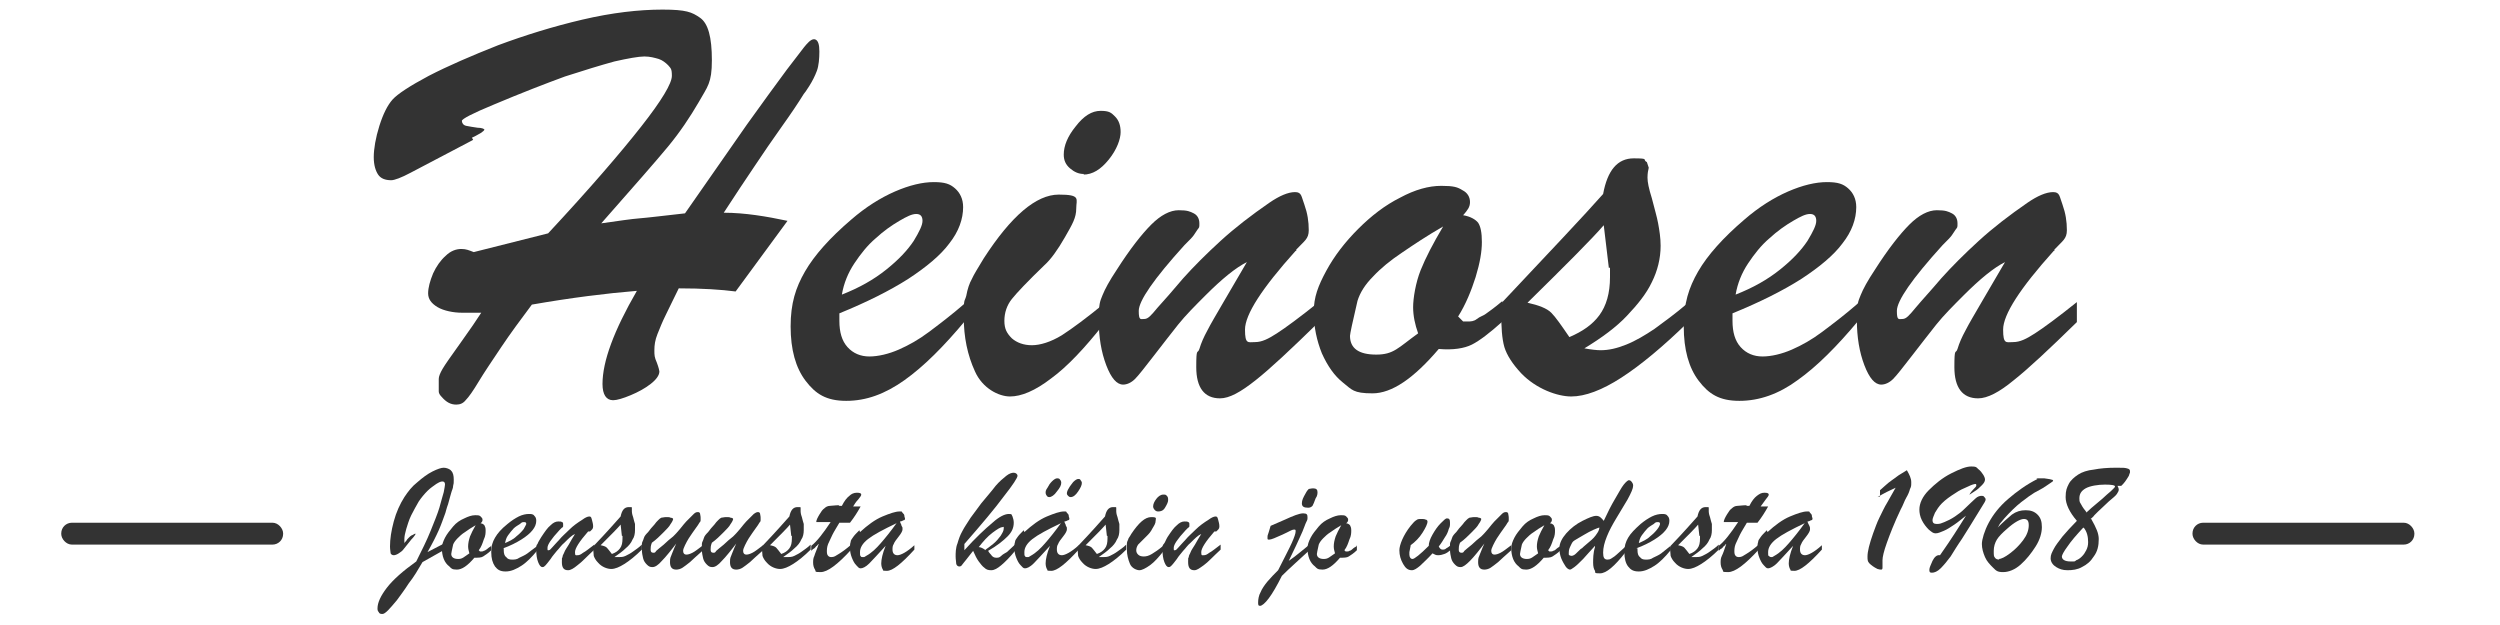 <svg height="35.3mm" viewBox="0 0 400 100" width="141.1mm" xmlns="http://www.w3.org/2000/svg"><g fill="#333"><path d="m75.6 22.4-9.9 5.2c-1.5.8-2.6 1.2-3.1 1.2-1 0-1.7-.3-2.1-.9s-.7-1.5-.7-2.8.3-3.1.9-5 1.3-3.3 2.1-4.2 2.8-2.2 5.8-3.8c3.1-1.6 6.8-3.2 11.1-4.9 4.3-1.6 8.8-3 13.5-4.1s9-1.6 12.8-1.6 4.7.4 6 1.3 1.9 3.1 1.9 6.8-.7 4.2-2.1 6.7c-1.4 2.4-3 4.8-4.9 7.1s-5.5 6.4-10.7 12.3c2.8-.4 4.8-.7 6.1-.8s3.7-.4 7.3-.8c4.1-5.9 7.4-10.6 9.9-14.2 2.5-3.5 4.7-6.5 6.4-8.8 1.8-2.3 2.8-3.7 3.1-4 .6-.7 1.1-1 1.5-.8s.6.8.6 1.9-.1 2.3-.4 3.1-.7 1.6-1.2 2.4-.8 1.2-.9 1.3c-.8 1.3-2 3.1-3.5 5.2s-3 4.3-4.4 6.4-3.1 4.6-4.9 7.4c3.4 0 6.9.6 10.2 1.3l-8.3 11.3c-2.3-.3-5.3-.5-9.1-.5-.9 1.8-1.6 3.3-2.1 4.3s-.9 2-1.3 3-.5 1.8-.5 2.6 0 1.1.4 2c.3.8.4 1.3.4 1.4 0 .6-.5 1.3-1.4 2s-2 1.3-3.2 1.8-2.2.8-2.8.8c-1.1 0-1.7-.9-1.7-2.6 0-3.6 1.8-8.5 5.5-14.9-4.9.4-10.5 1.1-16.8 2.2-1.8 2.4-3.5 4.7-4.9 6.8s-2.7 4-3.6 5.5-1.6 2.5-2.1 3c-.4.5-.9.7-1.5.7-.9 0-1.6-.4-2.3-1.2-.3-.3-.5-.6-.5-.9s0-.6 0-1v-1c0-.4.2-.9.6-1.6s1.4-2.1 2.9-4.2 2.6-3.7 3.3-4.8c-.8 0-1.8 0-3.1 0s-2.9-.3-3.9-.9-1.5-1.3-1.5-2.2.3-2 .8-3.2c.5-1.1 1.2-2.1 2-2.8.8-.8 1.7-1.1 2.5-1.1s1.2.2 2 .5l11.9-3c6.7-7.2 11.6-12.9 14.9-17.1s4.9-6.9 4.9-8.1-.2-1.2-.6-1.7c-.4-.4-.9-.8-1.5-1-.7-.2-1.4-.4-2.3-.4s-2.6.3-4.8.8c-2.2.6-4.8 1.4-7.9 2.4-3 1.1-6.9 2.6-11.4 4.5-3.4 1.4-5.1 2.3-5.1 2.6s.2.7.7.8 1.1.2 1.8.3c.7 0 1.1.2 1.1.3s-.2.3-.5.5c-.4.2-.8.5-1.5.8l.2.3z"/><path d="m134.3 50.1v1.2c0 1.8.4 3.2 1.3 4.2s2.1 1.5 3.5 1.5 3.1-.4 4.7-1.1 3.2-1.6 4.8-2.8 3.6-2.7 5.9-4.7v2.8c-3.5 4.2-6.7 7.4-9.8 9.6s-6.1 3.3-9.3 3.3-4.9-1.1-6.5-3.2-2.4-5-2.4-8.7.8-6.2 2.3-8.8 4-5.4 7.4-8.3c2.3-2 4.7-3.5 7-4.5s4.4-1.5 6.2-1.5 2.6.3 3.4 1 1.3 1.7 1.3 3c0 1.9-.7 3.9-2.2 5.8-1.4 1.9-3.7 3.8-6.6 5.7-3 1.9-6.6 3.7-11 5.5zm.4-3c2.8-1.1 5.1-2.4 7.1-4s3.4-3.1 4.4-4.6c.9-1.5 1.4-2.5 1.4-3.2s-.3-1.1-1-1.1-1.5.4-2.7 1.1-2.5 1.6-3.8 2.8c-1.3 1.1-2.4 2.5-3.4 4s-1.7 3.2-2 5z"/><path d="m176.6 48.4v3.4c-3 3.8-5.8 6.8-8.4 8.7-2.6 2-4.8 2.9-6.6 2.9s-4.4-1.3-5.6-4c-1.2-2.6-1.8-5.5-1.8-8.7s.1-2.3.4-3.4c.2-1.1.5-2 .9-2.7.3-.7 1-1.8 1.9-3.3 4.4-6.8 8.4-10.2 12-10.2s2.8.7 2.8 2.2-.6 2.5-1.8 4.6-2.3 3.6-3.3 4.5c-2.7 2.6-4.4 4.4-5.2 5.4s-1.2 2.2-1.2 3.5.4 2 1.2 2.8c.8.7 1.9 1.1 3.2 1.1s3-.5 4.8-1.6c1.7-1.1 4-2.8 6.8-5.1zm-3.2-20.6c-.8 0-1.5-.3-2.2-.9s-1-1.3-1-2.2c0-1.4.6-2.9 1.9-4.5 1.3-1.7 2.6-2.5 4-2.5s1.7.3 2.3.9.9 1.4.9 2.5-.6 2.8-1.9 4.4-2.6 2.4-4.1 2.4h.1z"/><path d="m207.3 40.1c-5.4 6-8.1 10.2-8.1 12.6s.5 2 1.6 2 2.1-.5 3.5-1.4 3.7-2.6 6.7-5v3.2c-4.4 4.3-7.7 7.4-10.1 9.3s-4.2 2.9-5.7 2.9c-2.5 0-3.8-1.7-3.8-5s.2-2 .5-2.9c.3-1 .7-1.9 1.3-3 .5-1 1.4-2.5 2.5-4.4s2.4-4.1 3.8-6.5c-1.8.9-4 2.7-6.6 5.3-1.7 1.7-3.2 3.2-4.4 4.7s-2.5 3.2-3.9 5-2.4 3.1-3 3.7-1.3.9-1.9.9c-1 0-1.9-1-2.7-3.1s-1.2-4.5-1.2-7.2.2-3 .6-4 1.1-2.3 2.3-4.1c2.1-3.3 4-5.7 5.5-7.2s3-2.3 4.4-2.3 1.8.2 2.4.5.9.9.9 1.6 0 .6-.3 1c-.2.3-.4.6-.6.9s-.7.8-1.5 1.6c-4.9 5.4-7.3 8.9-7.3 10.5s.3 1.3.9 1.3 1.1-.6 2.1-1.8c1.1-1.2 2.4-2.7 4.1-4.7 1.7-1.9 3.7-3.9 6-6s4.9-4.1 7.8-6.1c1.6-1.1 3-1.7 4.1-1.7s1 .7 1.5 2c.5 1.4.7 2.7.7 4.1s-.7 1.7-2 3.1v.2z"/><path d="m240.4 48.3v3.1c-2 1.8-3.7 3.1-4.9 3.7s-3 .9-5.3.7c-4 4.7-7.5 7.1-10.6 7.1s-3.3-.6-4.7-1.7-2.5-2.7-3.4-4.7c-.8-2-1.3-4.2-1.3-6.6s.7-4.2 2-6.6 3-4.6 5.1-6.7 4.3-3.8 6.7-5c2.4-1.3 4.6-1.9 6.6-1.9s2.6.2 3.4.7c.8.4 1.2 1.1 1.2 1.9s-.4 1.3-1.1 2.1c1.2.2 2 .7 2.4 1.2.4.6.6 1.6.6 3.1s-.3 3.3-1 5.6c-.7 2.2-1.6 4.4-2.8 6.3l.8.8h.7c.5 0 1 0 1.5-.4s1-.5 1.4-.8 1.3-.9 2.6-2h.1zm-9.5-12.1c-2.6 1.5-4.7 2.9-6.6 4.2-1.8 1.2-3.4 2.5-4.6 3.8-1.3 1.3-2.1 2.6-2.5 3.9-.8 3.4-1.2 5.3-1.2 5.6 0 2 1.4 3 4.2 3s3.5-1.1 6.7-3.4c-.5-1.4-.8-2.8-.8-4.2s.4-3.9 1.2-5.9 2-4.3 3.6-7z"/><path d="m240.1 49.7v-1.1c7.9-8.4 13.4-14.2 16.4-17.6.7-3.8 2.3-5.7 4.9-5.7s1.3.2 2.1.6l.3.9c-.1.4-.2.9-.2 1.6s.2 1.7.7 3.3c.4 1.6.8 2.9 1 4s.4 2.3.4 3.6c0 2-.5 4-1.4 5.8-.9 1.9-2.3 3.6-4 5.4s-4 3.5-6.8 5.2c1.1.2 2 .3 2.6.3 1.3 0 2.6-.3 4.1-.9s3-1.5 4.5-2.5c1.5-1.1 3.3-2.4 5.3-4.1v3.1c-3.9 3.8-7.5 6.8-10.6 8.8s-5.8 3-8 3-5.6-1.2-8-3.7c-1.4-1.5-2.3-2.9-2.7-4.2-.4-1.4-.5-3.2-.5-5.5v-.3zm17.3-7-.8-6.7c-1.9 2.2-6 6.3-12.2 12.4 1.8.4 3.1.9 3.8 1.6s1.6 2 2.9 3.9c2.1-.9 3.7-2 4.8-3.5s1.7-3.5 1.7-6.1 0-.6 0-.8v-.7h-.2z"/><path d="m277.2 50.1v1.2c0 1.8.4 3.2 1.3 4.2s2.1 1.5 3.5 1.5 3.1-.4 4.7-1.1 3.2-1.6 4.8-2.8 3.6-2.7 5.9-4.7v2.8c-3.5 4.2-6.7 7.4-9.8 9.6-3 2.2-6.1 3.3-9.3 3.3s-4.9-1.1-6.5-3.2-2.4-5-2.4-8.7.8-6.2 2.3-8.8 4-5.4 7.4-8.3c2.3-2 4.7-3.5 7-4.5s4.4-1.5 6.2-1.5 2.6.3 3.4 1 1.3 1.7 1.3 3c0 1.9-.7 3.9-2.2 5.8-1.4 1.9-3.7 3.8-6.6 5.7-3 1.9-6.6 3.7-11 5.5zm.5-3c2.8-1.1 5.1-2.4 7.1-4s3.4-3.1 4.4-4.6c.9-1.5 1.4-2.5 1.4-3.2s-.3-1.1-1-1.1-1.5.4-2.7 1.1-2.5 1.6-3.8 2.8c-1.3 1.1-2.4 2.5-3.4 4s-1.7 3.2-2 5z"/><path d="m328.6 40.1c-5.4 6-8.1 10.2-8.1 12.6s.5 2 1.6 2 2.1-.5 3.5-1.4 3.7-2.6 6.7-5v3.2c-4.4 4.3-7.7 7.4-10.1 9.3-2.3 1.9-4.2 2.9-5.7 2.9-2.5 0-3.8-1.7-3.8-5s.2-2 .5-2.9c.3-1 .7-1.9 1.3-3 .5-1 1.4-2.5 2.5-4.4s2.4-4.1 3.8-6.5c-1.8.9-4 2.7-6.6 5.3-1.7 1.7-3.2 3.2-4.4 4.7s-2.5 3.2-3.9 5-2.4 3.1-3 3.7-1.3.9-1.9.9c-1 0-1.9-1-2.7-3.1s-1.2-4.5-1.2-7.2.2-3 .6-4 1.1-2.3 2.3-4.1c2.1-3.3 4-5.7 5.5-7.2s3-2.3 4.4-2.3 1.8.2 2.4.5.9.9.9 1.6 0 .6-.3 1c-.2.3-.4.6-.6.9s-.7.8-1.5 1.6c-4.9 5.4-7.3 8.9-7.3 10.5s.3 1.3.9 1.3 1.1-.6 2.1-1.8 2.4-2.7 4.1-4.7c1.7-1.9 3.7-3.9 6-6s4.9-4.1 7.8-6.1c1.6-1.1 3-1.7 4.1-1.7s1 .7 1.5 2c.5 1.4.7 2.7.7 4.1s-.7 1.7-2 3.1v.2z"/><rect height="3.5" rx="1.7" width="35.5" x="9.8" y="83.6"/><rect height="3.5" rx="1.7" width="35.5" x="350.8" y="83.6"/><path d="m70.8 88.1-3.2 1.8c-.7 1.2-1.4 2.4-2.2 3.4-.7 1.1-1.4 2-1.9 2.7-.6.7-1 1.2-1.4 1.6s-.7.6-.9.6-.5 0-.6-.3c-.2-.2-.2-.4-.2-.6 0-.9.5-2 1.5-3.3s2.6-2.7 4.7-4.2c.9-1.8 1.7-3.4 2.3-4.9s1.1-2.7 1.4-3.7.5-1.9.7-2.5c.1-.6.2-1 .2-1.2 0-.3-.1-.5-.4-.5s-.5.1-1 .4c-.4.3-.9.6-1.4 1.1s-1 1.1-1.4 1.7c-.4.7-.8 1.4-1.2 2.2s-.6 1.6-.8 2.2c-.2.7-.3 1.2-.3 1.6s0 .3 0 .7c0-.1.2-.3.3-.4.1-.2.2-.3.4-.5s.3-.3.5-.4c.1 0 .2-.1.4-.2s.2 0 .2 0-.2.4-.7.9c-.5.6-.9 1.1-1.2 1.5-.2.3-.5.5-.8.7s-.6.3-.8.3-.4-.1-.5-.3c0-.2-.1-.6-.1-1.1 0-1.2.2-2.5.6-4s1-2.8 1.7-3.9c.6-.9 1.2-1.7 2.1-2.4.8-.7 1.6-1.3 2.4-1.7s1.4-.6 1.8-.6 1 .2 1.2.5c.3.3.4.8.4 1.4s0 .6-.1 1c0 .4-.2.7-.3 1.1s-.3 1-.5 1.8c-.3.8-.4 1.4-.5 1.6-.3.8-.6 1.7-1 2.6s-1 2.1-1.8 3.5l2.5-1.3v.8z"/><path d="m78.6 87.2v.8c-.5.5-1 .8-1.3 1s-.8.2-1.4.2c-1.1 1.3-2 1.9-2.8 1.9s-.9-.2-1.2-.5c-.4-.3-.7-.7-.9-1.2s-.3-1.1-.3-1.7.2-1.1.5-1.7.8-1.2 1.3-1.8 1.1-1 1.8-1.3c.6-.3 1.2-.5 1.7-.5s.7 0 .9.2.3.3.3.5 0 .3-.3.6c.3 0 .5.2.6.3.1.2.2.4.2.8s0 .9-.3 1.5c-.2.6-.4 1.2-.8 1.7l.2.2h.2c.1 0 .3 0 .4-.1.1 0 .3-.1.4-.2.1 0 .3-.3.7-.5zm-2.5-3.2c-.7.4-1.3.8-1.7 1.1-.5.3-.9.7-1.2 1s-.6.7-.7 1c-.2.9-.3 1.4-.3 1.5 0 .5.4.8 1.1.8s.9-.3 1.8-.9c-.1-.4-.2-.7-.2-1.1 0-.5.1-1 .3-1.6.2-.5.5-1.1.9-1.8z"/><path d="m80.6 87.7v.3c0 .5.1.9.4 1.1.2.3.5.4.9.4s.8 0 1.2-.3c.4-.2.9-.4 1.3-.7s.9-.7 1.6-1.2v.7c-.9 1.1-1.8 2-2.6 2.5s-1.6.9-2.5.9-1.3-.3-1.7-.8c-.4-.6-.6-1.3-.6-2.3s.2-1.6.6-2.3 1-1.4 2-2.2c.6-.5 1.2-.9 1.8-1.2s1.2-.4 1.6-.4.7 0 .9.3c.2.2.3.4.3.8 0 .5-.2 1-.6 1.5s-1 1-1.8 1.5-1.8 1-2.9 1.4zm.1-.8c.7-.3 1.4-.6 1.9-1.1.5-.4.9-.8 1.2-1.2.2-.4.4-.7.4-.8s0-.3-.3-.3-.4 0-.7.3c-.3.2-.7.4-1 .7s-.6.7-.9 1.1-.4.8-.5 1.3z"/><path d="m94.1 85c-1.4 1.6-2.1 2.7-2.1 3.3s.1.5.4.5.5-.1.9-.4c.4-.2 1-.7 1.8-1.3v.8c-1.2 1.1-2 2-2.7 2.5-.6.5-1.1.8-1.5.8-.7 0-1-.4-1-1.3s0-.5.1-.8c0-.3.2-.5.3-.8s.4-.7.7-1.2.6-1.1 1-1.7c-.5.2-1 .7-1.7 1.4-.5.4-.8.9-1.2 1.3-.3.4-.7.8-1 1.3-.4.5-.6.8-.8 1s-.3.3-.5.3c-.3 0-.5-.3-.7-.8s-.3-1.2-.3-1.9 0-.8.2-1c.1-.3.3-.6.6-1.1.6-.9 1-1.5 1.5-1.9.4-.4.8-.6 1.2-.6s.5 0 .6.1c.2 0 .2.2.2.4s0 .2 0 .3c0 0-.1.2-.2.2 0 0-.2.2-.4.4-1.3 1.4-1.9 2.3-1.9 2.8s0 .4.2.4.3-.2.6-.5.6-.7 1.1-1.2c.4-.5 1-1 1.6-1.6s1.3-1.1 2.1-1.6c.4-.3.8-.5 1.1-.5s.3.2.4.5c.1.4.2.7.2 1.1s-.2.5-.5.8z"/><path d="m95 87.6v-.3c2.1-2.2 3.5-3.8 4.3-4.7.2-1 .6-1.5 1.3-1.5s.4 0 .5.1v.2.4s0 .4.2.9c.1.4.2.8.3 1.1v1c0 .5-.1 1.1-.4 1.5-.2.5-.6 1-1.1 1.4-.5.5-1.1.9-1.8 1.4h.7c.3 0 .7 0 1.1-.2s.8-.4 1.2-.7.9-.6 1.4-1.1v.8c-1 1-2 1.8-2.8 2.3s-1.5.8-2.1.8-1.5-.3-2.1-1c-.4-.4-.6-.8-.7-1.1 0-.4-.1-.8-.1-1.5zm4.5-1.9-.2-1.8c-.5.6-1.6 1.7-3.2 3.3.5.1.8.2 1 .4s.4.5.8 1c.6-.2 1-.5 1.3-.9s.4-.9.4-1.6 0-.2 0-.2 0-.1 0-.2z"/><path d="m108.6 86.4c-1.2 1.6-2.1 2.7-2.7 3.3-.6.7-1.1 1-1.5 1s-.6-.1-.9-.4-.5-.6-.6-1-.2-.9-.2-1.4 0-.6 0-.9.2-.5.3-.9.4-.7.7-1c.3-.4.6-.8 1-1.2.2-.3.4-.5.6-.7s.3-.3.5-.4c.2 0 .4-.1.8-.1s.5 0 .7.1c.2 0 .4.1.4.2s-.1.4-.4.8c-.2.4-.6.8-1.2 1.4-.5.5-1.1 1.1-1.8 1.6-.2.5-.2.8-.2 1.1s.1.5.4.5.3 0 .5-.3c.2-.2.6-.5 1.2-1 .5-.5 1-.9 1.5-1.3.3-.3.7-.7 1.1-1.2s.8-1 1-1.2c.6-.6 1-1 1.2-1.2s.4-.3.6-.3.3 0 .4.2c0 .1.1.4.1.7s0 .3 0 .4 0 .2-.2.4c-.1.2-.3.5-.6.9s-.7 1-1.1 1.6c-.2.3-.4.7-.6 1.1s-.3.7-.3.9c0 .4.2.6.5.6s.6-.1 1-.3.9-.6 1.7-1.2v.8c-1 .9-1.7 1.5-2.1 1.9-.5.4-.9.7-1.2.9s-.7.3-1 .3c-.7 0-1-.4-1-1.2s.1-.7.3-1.3c.2-.5.5-1.3 1-2.3z"/><path d="m118.2 86.4c-1.2 1.6-2.1 2.7-2.7 3.3-.6.7-1.1 1-1.5 1s-.6-.1-.9-.4-.5-.6-.6-1-.2-.9-.2-1.4 0-.6 0-.9.2-.5.3-.9.4-.7.7-1c.3-.4.6-.8 1-1.2.2-.3.4-.5.6-.7s.3-.3.5-.4c.2 0 .4-.1.8-.1s.5 0 .7.1c.2 0 .4.1.4.2s-.1.4-.4.8c-.2.4-.6.8-1.2 1.4-.5.5-1.1 1.1-1.8 1.6-.2.5-.2.8-.2 1.1s.1.5.4.5.3 0 .5-.3c.2-.2.6-.5 1.2-1 .5-.5 1-.9 1.5-1.3.3-.3.7-.7 1.1-1.2s.8-1 1-1.2l1.2-1.2s.4-.3.6-.3.3 0 .4.2c0 .1.1.4.1.7s0 .3 0 .4 0 .2-.2.4c-.1.2-.3.5-.6.9s-.7 1-1.1 1.6c-.2.3-.4.7-.6 1.1s-.3.7-.3.9c0 .4.2.6.5.6s.6-.1 1-.3.9-.6 1.7-1.2v.8c-1 .9-1.7 1.5-2.1 1.9-.5.4-.9.7-1.2.9s-.7.3-1 .3c-.7 0-1-.4-1-1.2s.1-.7.3-1.3c.2-.5.5-1.3 1-2.3z"/><path d="m122 87.6v-.3c2.1-2.2 3.5-3.8 4.3-4.7.2-1 .6-1.5 1.3-1.5s.4 0 .5.1v.2.4s0 .4.2.9c.1.4.2.8.3 1.1v1c0 .5-.1 1.1-.4 1.5-.2.5-.6 1-1.1 1.4-.5.5-1.1.9-1.8 1.4h.7c.3 0 .7 0 1.1-.2s.8-.4 1.2-.7.9-.6 1.4-1.1v.8c-1 1-2 1.8-2.8 2.3s-1.5.8-2.1.8-1.5-.3-2.1-1c-.4-.4-.6-.8-.7-1.1 0-.4-.1-.8-.1-1.5zm4.6-1.9-.2-1.8c-.5.6-1.6 1.7-3.2 3.3.5.1.8.2 1 .4s.4.5.8 1c.6-.2 1-.5 1.3-.9s.4-.9.4-1.6 0-.2 0-.2 0-.1 0-.2z"/><path d="m134.2 80.9h.5c.4-.8.8-1.3 1.2-1.6.3-.3.7-.5 1.2-.5s.7.1.7.3-.2.4-.5.8c-.4.4-.6.8-.8 1.1h.7.5c-.5.9-1 1.7-1.7 2.6-.2 0-.4 0-.6 0s-.3 0-.5 0-.4 0-.6 0c-.4.7-.8 1.3-1.1 1.9s-.5 1.1-.7 1.5c-.2.5-.2.9-.2 1.3s.2.8.7.8.7-.2 1.2-.5 1.2-.8 2-1.5v.8c-2.2 2.4-3.8 3.6-4.9 3.6s-.7-.1-.9-.4-.3-.7-.3-1.1 0-.7.2-1.1c.1-.4.4-1 .7-1.9-.1 0-.2.2-.3.3-.1 0-.2.2-.3.3 0 0-.2.2-.3.2 0 0-.2.2-.3.3v-.8c.9-.7 1.9-2 3.1-3.8-.1 0-.2 0-.3 0s-.2 0-.4 0c-.5 0-.8 0-1.1 0 0 0-.2 0-.3 0 0 0-.1 0-.2 0s0 0 0 0c0-.3.2-.7.5-1.2s.5-.8.8-1c.2-.2.5-.4.9-.4.3 0 .8-.1 1.5-.1z"/><path d="m137.6 85.1c1.2-1.1 2.4-2 3.6-2.5s2.1-.8 2.7-.8.3 0 .5.2.3.3.3.5.1.3.1.4 0 .3-.2.3c-.1 0-.3.2-.6.2 0 .1.1.3.2.5 0 .2.2.4.2.5v.3c0 .2-.2.6-.6 1.1s-.7.9-.8 1.2c-.2.3-.2.6-.2.9 0 .6.3.9.8.9s1.5-.5 2.7-1.6v.7c-2.1 2.3-3.5 3.4-4.4 3.4s-.5-.1-.7-.3c-.1-.2-.2-.5-.2-.9 0-.6.2-1.6.7-2.8-1.2 1.3-2.1 2.3-2.6 2.8-.6.6-1.1.8-1.4.8s-.4-.2-.7-.5-.5-.7-.7-1.2-.3-1-.3-1.5 0-.7.1-1c0-.3.2-.5.4-.8s.5-.6 1-1.1zm5.8-1.4c-2.1 1-3.6 1.8-4.5 2.5s-1.3 1.4-1.3 2.1 0 .5.1.6c0 .2.2.2.4.2s.2 0 .5-.2c.9-.5 1.6-1.2 2.3-2s1.6-1.9 2.6-3.3z"/><path d="m162.5 87.2v.8c-.9 1.1-1.7 1.9-2.3 2.4s-1.1.8-1.6.8-.8-.1-1.1-.4c-.3-.2-.6-.6-.9-1s-.6-1-.9-1.7c-.4.5-.8 1-1.1 1.4s-.6.7-.7.9c-.1.1-.2.2-.4.2s-.4-.1-.5-.4c0-.3-.1-.7-.1-1.2s0-1.4.3-2.1c.2-.7.4-1.3.8-2 .3-.6.8-1.3 1.3-2.1.5-.7 1.1-1.5 1.7-2.3.9-1.1 1.7-2 2.3-2.8.6-.7 1.2-1.2 1.7-1.6s.9-.5 1.2-.5.6.2.6.5-.7 1.4-2.2 3.3c-1.4 1.9-3.5 4.4-6.3 7.6v1c1.8-2 3.3-3.4 4.5-4.4 1.1-1 2-1.4 2.6-1.4s.4.1.6.4c.1.3.2.6.2 1 0 .8-.3 1.5-1 2.2s-1.7 1.5-3.1 2.3c.2.4.5.6.6.8.2.2.4.3.7.3s.5 0 .8-.3.6-.4.9-.6c.3-.3.8-.7 1.4-1.3zm-4.8.7c.3-.2.7-.5 1.2-.9s.9-.9 1.2-1.3c.3-.5.5-.8.5-1.2s0-.2-.2-.2c-.3 0-.8.3-1.6.9s-1.5 1.4-2.2 2.3c.3 0 .7.2 1.1.5z"/><path d="m163.9 85.1c1.2-1.1 2.4-2 3.6-2.5s2.1-.8 2.7-.8.3 0 .5.2.3.3.3.5.1.3.1.4 0 .3-.2.3c-.1 0-.3.2-.6.2 0 .1.1.3.2.5 0 .2.2.4.2.5v.3c0 .2-.2.6-.6 1.1s-.7.9-.8 1.2c-.2.3-.2.6-.2.9 0 .6.3.9.8.9s1.5-.5 2.7-1.6v.7c-2.1 2.3-3.5 3.4-4.4 3.4s-.5-.1-.7-.3c-.1-.2-.2-.5-.2-.9 0-.6.2-1.6.7-2.8-1.2 1.3-2.1 2.3-2.6 2.8-.6.6-1.1.8-1.4.8s-.4-.2-.7-.5-.5-.7-.7-1.2-.3-1-.3-1.5 0-.7.1-1c0-.3.2-.5.4-.8s.5-.6 1-1.1zm5.8-1.4c-2.1 1-3.6 1.8-4.5 2.5s-1.3 1.4-1.3 2.1 0 .5.1.6c0 .2.2.2.4.2s.2 0 .5-.2c.9-.5 1.6-1.2 2.3-2s1.6-1.9 2.6-3.3zm-1.7-4.2c-.2 0-.4 0-.5-.2-.1-.1-.2-.3-.2-.5s0-.4.3-.8c.2-.4.4-.7.7-1s.6-.5.8-.5.4 0 .5.2c.1.1.2.3.2.5 0 .4-.2.8-.7 1.4-.4.6-.9.9-1.2.9zm3.4 0c-.2 0-.3 0-.5-.2-.1-.1-.2-.2-.2-.4s.1-.5.3-.8c.2-.4.5-.7.7-1 .3-.3.6-.5.8-.5s.3 0 .4.2c.1.1.2.3.2.4 0 .4-.2.8-.6 1.4s-.8.9-1.2.9z"/><path d="m172.5 87.6v-.3c2.1-2.2 3.5-3.8 4.3-4.7.2-1 .6-1.5 1.3-1.5s.4 0 .5.1v.2.4s0 .4.2.9c.1.4.2.8.3 1.1v1c0 .5-.1 1.1-.4 1.5-.2.5-.6 1-1.1 1.4-.5.5-1.1.9-1.8 1.4h.7c.3 0 .7 0 1.1-.2s.8-.4 1.2-.7.9-.6 1.4-1.1v.8c-1 1-2 1.8-2.8 2.3s-1.5.8-2.1.8-1.5-.3-2.1-1c-.4-.4-.6-.8-.7-1.1 0-.4-.1-.8-.1-1.5zm4.6-1.9-.2-1.8c-.5.6-1.6 1.7-3.2 3.3.5.1.8.2 1 .4s.4.5.8 1c.6-.2 1-.5 1.3-.9s.4-.9.4-1.6 0-.2 0-.2 0-.1 0-.2z"/><path d="m186.2 87.2v.9c-.8 1-1.5 1.8-2.2 2.3s-1.3.8-1.7.8-1.2-.3-1.5-1-.5-1.5-.5-2.3 0-.6 0-.9.1-.5.2-.7c0-.2.3-.5.5-.9 1.2-1.8 2.2-2.7 3.2-2.7s.7.2.7.6-.2.7-.5 1.2c-.3.6-.6.9-.9 1.2-.7.7-1.2 1.2-1.4 1.4-.2.3-.3.6-.3.9s.1.5.3.7.5.3.9.3.8-.1 1.3-.4 1.1-.7 1.8-1.3zm-.8-5.4c-.2 0-.4 0-.6-.2s-.3-.4-.3-.6c0-.4.2-.8.5-1.2s.7-.7 1.1-.7.4 0 .6.2.2.4.2.7-.2.7-.5 1.2-.7.6-1.1.6z"/><path d="m194.3 85c-1.4 1.6-2.1 2.7-2.1 3.3s.1.5.4.5.5-.1.9-.4c.4-.2 1-.7 1.8-1.3v.8c-1.2 1.1-2 2-2.7 2.5s-1.1.8-1.5.8c-.7 0-1-.4-1-1.3s0-.5.1-.8c0-.3.2-.5.3-.8s.4-.7.7-1.2.6-1.1 1-1.7c-.5.2-1 .7-1.7 1.4-.5.4-.8.9-1.2 1.3-.3.4-.7.8-1 1.3-.4.5-.6.8-.8 1s-.3.3-.5.3c-.3 0-.5-.3-.7-.8s-.3-1.2-.3-1.9 0-.8.2-1 .3-.6.6-1.1c.6-.9 1-1.5 1.5-1.9.4-.4.8-.6 1.2-.6s.5 0 .6.1c.2 0 .2.2.2.4s0 .2 0 .3c0 0-.1.2-.2.2 0 0-.2.2-.4.4-1.3 1.4-1.9 2.3-1.9 2.8s0 .4.2.4.3-.2.6-.5.6-.7 1.1-1.2c.4-.5 1-1 1.6-1.6s1.3-1.1 2.1-1.6c.4-.3.8-.5 1.1-.5s.3.2.4.5c.1.4.2.7.2 1.1s-.2.5-.5.8z"/><path d="m203 85.1.3-1 2.3-1c1.3-.6 2.3-1 2.9-1s.7.2.7.6 0 .4-.2.8-.3.8-.6 1.5c-.3.6-.6 1.4-1 2.2s-.8 1.7-1.2 2.5c.6-.4 1.1-.8 1.6-1.2s1-.8 1.6-1.3v.9c-1.5 1.4-3 2.7-4.3 4-.8 1.6-1.5 2.8-2.1 3.6s-1.1 1.2-1.4 1.2-.3-.2-.3-.6.1-1.1.4-1.6c.2-.5.6-1.1 1.1-1.7s1.1-1.2 1.7-1.8c1-2 1.8-3.5 2.2-4.4s.6-1.5.6-1.8 0-.3-.3-.3-.7.3-1.8.8-1.8.8-2.1.8-.3 0-.3-.3 0-.4.2-.9zm7.8-6.4c0 .2 0 .6-.3 1-.2.6-.4 1-.5 1.2-.2.2-.4.3-.7.3-.7 0-1-.2-1-.7s.2-.9.6-1.6c.2-.4.4-.6.5-.7.1 0 .4-.1.7-.1.5 0 .7.2.7.6z"/><path d="m217.1 87.2v.8c-.5.5-1 .8-1.3 1s-.8.2-1.4.2c-1.1 1.3-2 1.9-2.8 1.9s-.9-.2-1.2-.5c-.4-.3-.7-.7-.9-1.2s-.3-1.1-.3-1.7.2-1.1.5-1.7.8-1.2 1.3-1.8 1.1-1 1.8-1.3c.6-.3 1.2-.5 1.7-.5s.7 0 .9.2.3.3.3.5 0 .3-.3.6c.3 0 .5.2.6.3.1.2.2.4.2.8s0 .9-.3 1.5c-.2.6-.4 1.2-.8 1.7l.2.2h.2c.1 0 .3 0 .4-.1.1 0 .3-.1.4-.2s.3-.3.7-.5zm-2.5-3.2c-.7.4-1.3.8-1.7 1.1-.5.3-.9.7-1.2 1s-.6.7-.7 1c-.2.9-.3 1.4-.3 1.5 0 .5.4.8 1.1.8s.9-.3 1.8-.9c-.1-.4-.2-.7-.2-1.1 0-.5.1-1 .3-1.6.2-.5.5-1.1.9-1.8z"/><path d="m225.7 87.3-.2 1v.4c0 .4.2.7.5.7s1.2-.7 2.6-2.1c0-.5.2-1.1.6-1.8s.8-1.3 1.3-1.8.8-.8 1-.8c.4 0 .5.2.5.7s0 .6-.2 1c-.1.4-.3.9-.6 1.3-.3.5-.6 1-1 1.5.2.4.4.5.6.5s.4 0 .6-.2c.2-.1.5-.3.8-.6v.8c-.5.4-.8.6-1.1.7s-.6.2-1 .2-.5-.1-.9-.3c-.8.9-1.5 1.5-2 2-.5.4-.9.7-1.3.7-.6 0-1-.3-1.4-1s-.6-1.4-.6-2.2.6-2.4 1.8-3.9c.4-.5.7-.8.9-.9.2-.2.5-.2.8-.2s.5 0 .7.1c.2 0 .3.2.3.3 0 .4-.3 1-.8 1.8s-1.2 1.5-1.9 2z"/><path d="m237.9 86.4c-1.2 1.6-2.1 2.7-2.7 3.3s-1.1 1-1.5 1-.6-.1-.9-.4-.5-.6-.6-1-.2-.9-.2-1.4 0-.6 0-.9.2-.5.3-.9.4-.7.7-1c.3-.4.6-.8 1-1.2.2-.3.4-.5.6-.7s.3-.3.5-.4c.2 0 .4-.1.8-.1s.5 0 .7.1c.2 0 .4.1.4.2s-.1.4-.4.8c-.2.4-.6.8-1.2 1.4-.5.5-1.1 1.1-1.8 1.6-.2.5-.2.8-.2 1.1s.1.5.4.5.3 0 .5-.3c.2-.2.6-.5 1.2-1 .5-.5 1-.9 1.5-1.3.3-.3.7-.7 1.1-1.2s.8-1 1-1.2c.6-.6 1-1 1.2-1.2s.4-.3.6-.3.3 0 .4.2c0 .1.1.4.1.7s0 .3 0 .4 0 .2-.2.4c-.1.2-.3.5-.6.9s-.7 1-1.1 1.6c-.2.3-.4.7-.6 1.1s-.3.7-.3.9c0 .4.2.6.5.6s.6-.1 1-.3.9-.6 1.7-1.2v.8c-1 .9-1.7 1.5-2.1 1.9-.5.4-.9.7-1.2.9s-.7.3-1 .3c-.7 0-1-.4-1-1.2s.1-.7.3-1.3c.2-.5.5-1.3 1-2.3z"/><path d="m249.7 87.2v.8c-.5.5-1 .8-1.3 1s-.8.2-1.4.2c-1.1 1.3-2 1.9-2.8 1.9s-.9-.2-1.2-.5c-.4-.3-.7-.7-.9-1.2s-.3-1.1-.3-1.7.2-1.1.5-1.7.8-1.2 1.3-1.8 1.1-1 1.8-1.3c.6-.3 1.2-.5 1.7-.5s.7 0 .9.2.3.3.3.5 0 .3-.3.6c.3 0 .5.2.6.3.1.2.2.4.2.8s0 .9-.3 1.5c-.2.6-.4 1.2-.8 1.7l.2.2h.2c.1 0 .3 0 .4-.1.1 0 .3-.1.4-.2s.3-.3.7-.5zm-2.6-3.2c-.7.4-1.3.8-1.7 1.1-.5.3-.9.7-1.2 1s-.6.7-.7 1c-.2.9-.3 1.4-.3 1.5 0 .5.4.8 1.1.8s.9-.3 1.8-.9c-.1-.4-.2-.7-.2-1.1 0-.5.1-1 .3-1.6.2-.5.5-1.1.9-1.8z"/><path d="m255.2 87.3c-.7.8-1.4 1.5-1.9 2.1-.6.6-1 1-1.4 1.3s-.6.4-.7.4c-.2 0-.5-.2-.7-.5s-.5-.8-.7-1.3-.3-1.1-.3-1.6c0-.8.4-1.6 1.1-2.4s1.6-1.5 2.6-2 1.7-.8 2.2-.8.8.3 1.2.8c.6-1.3 1.2-2.5 1.8-3.5s1-1.8 1.4-2.3.7-.7.8-.7.3 0 .5.3.2.4.2.6c0 .4-.3 1.1-.9 2.2-.6 1-1.2 2-1.8 3s-1.1 1.9-1.5 2.9-.6 1.8-.6 2.6.2 1.1.7 1.1.6-.2 1.1-.5c.4-.3 1-.9 1.8-1.6v.9c-1.8 2.3-3.1 3.4-4.1 3.4s-.7-.1-.8-.4c-.2-.3-.3-.7-.3-1.3s0-1.6.3-2.5zm.9-3c-.7.2-1.6.6-2.6 1.2s-1.6.9-1.8 1.1-.3.5-.5.9-.2.8-.2 1 0 .3.1.3c0 0 .2.1.3.1s.2 0 .4-.1.4-.3.7-.6.5-.5.6-.5c.1-.1.4-.4.9-.8s.8-.7 1-.9.4-.5.6-.8.3-.6.3-.9z"/><path d="m262 87.7v.3c0 .5.1.9.4 1.1.2.3.5.4.9.4s.8 0 1.2-.3c.4-.2.9-.4 1.3-.7s.9-.7 1.5-1.2v.7c-.9 1.1-1.8 2-2.6 2.5s-1.6.9-2.5.9-1.3-.3-1.7-.8-.6-1.3-.6-2.3.2-1.6.6-2.3 1.1-1.4 2-2.2c.6-.5 1.2-.9 1.8-1.2s1.2-.4 1.6-.4.7 0 .9.3c.2.2.3.4.3.8 0 .5-.2 1-.6 1.5s-1 1-1.8 1.5-1.8 1-2.9 1.4zm.1-.8c.7-.3 1.4-.6 1.9-1.1.5-.4.9-.8 1.2-1.2s.4-.7.4-.8 0-.3-.3-.3-.4 0-.7.3c-.3.2-.7.4-1 .7s-.6.7-.9 1.1-.4.8-.5 1.3z"/><path d="m267.3 87.6v-.3c2.1-2.2 3.5-3.8 4.3-4.7.2-1 .6-1.5 1.3-1.5s.4 0 .5.1v.2.4s0 .4.2.9c.1.4.2.8.3 1.1v1c0 .5-.1 1.1-.4 1.5-.2.5-.6 1-1.1 1.4-.5.5-1.1.9-1.8 1.4h.7c.3 0 .7 0 1.1-.2s.8-.4 1.2-.7.9-.6 1.4-1.1v.8c-1 1-2 1.8-2.8 2.3s-1.5.8-2.1.8-1.5-.3-2.1-1c-.4-.4-.6-.8-.7-1.1 0-.4-.1-.8-.1-1.5zm4.6-1.9-.2-1.8c-.5.6-1.6 1.7-3.2 3.3.5.1.8.2 1 .4s.4.5.8 1c.6-.2 1-.5 1.3-.9s.4-.9.4-1.6 0-.2 0-.2 0-.1 0-.2z"/><path d="m279.4 80.9h.5c.4-.8.8-1.3 1.2-1.6s.7-.5 1.2-.5.7.1.7.3-.2.4-.5.8-.6.8-.8 1.1h.7.5c-.5.9-1 1.7-1.7 2.6-.2 0-.4 0-.6 0s-.3 0-.5 0-.4 0-.6 0c-.4.7-.8 1.3-1.1 1.9s-.5 1.1-.7 1.5c-.2.5-.2.9-.2 1.3s.2.8.7.8.7-.2 1.2-.5 1.2-.8 2-1.5v.8c-2.2 2.4-3.8 3.6-4.9 3.6s-.7-.1-.9-.4-.3-.7-.3-1.1 0-.7.2-1.1.4-1 .7-1.9c-.1 0-.2.2-.3.3-.1 0-.2.2-.3.3 0 0-.2.2-.3.2 0 0-.2.2-.3.3v-.8c.9-.7 1.9-2 3.1-3.8-.1 0-.2 0-.3 0s-.2 0-.4 0c-.5 0-.8 0-1.1 0 0 0-.2 0-.3 0 0 0-.1 0-.2 0s0 0 0 0c0-.3.2-.7.5-1.2s.5-.8.8-1c.2-.2.5-.4.9-.4.3 0 .8-.1 1.5-.1z"/><path d="m282.8 85.1c1.2-1.1 2.4-2 3.6-2.5s2.1-.8 2.7-.8.3 0 .5.2.3.3.3.5.1.3.1.4 0 .3-.2.3c-.1 0-.3.2-.6.2 0 .1.1.3.2.5s.2.4.2.5v.3c0 .2-.2.6-.6 1.1s-.7.9-.8 1.2c-.2.3-.2.6-.2.9 0 .6.3.9.8.9s1.5-.5 2.7-1.6v.7c-2.1 2.3-3.5 3.4-4.4 3.4s-.5-.1-.7-.3c-.1-.2-.2-.5-.2-.9 0-.6.2-1.6.7-2.8-1.2 1.3-2.1 2.3-2.6 2.8s-1.1.8-1.4.8-.4-.2-.7-.5-.5-.7-.7-1.2-.3-1-.3-1.5 0-.7.1-1c0-.3.2-.5.4-.8s.5-.6 1-1.1zm5.9-1.4c-2.1 1-3.6 1.8-4.5 2.5s-1.3 1.4-1.3 2.1 0 .5.1.6.2.2.4.2.2 0 .5-.2c.9-.5 1.6-1.2 2.3-2s1.6-1.9 2.6-3.3z"/><path d="m300.8 79.4v-1c.3-.3.6-.5.9-.8s.6-.5 1-.8.8-.6 1.1-.8.8-.5 1.3-.8c.4.7.7 1.3.7 1.9s0 .7-.2 1.1c-.1.4-.3.9-.6 1.4s-.5 1.2-.9 1.9c-1 2.1-1.7 3.9-2.2 5.3s-.7 2.3-.7 2.8 0 .2 0 .5v.6c0 .2 0 .4-.2.4-.1 0-.3 0-.6-.1-.6-.3-1-.6-1.3-.9s-.3-.6-.3-1.1c0-.8.3-2 .9-3.7.3-.8.6-1.7 1-2.5s.8-1.7 1.3-2.5c.5-.9.9-1.6 1.3-2.3-.9.4-1.9.9-2.9 1.5z"/><path d="m314.9 82.2c-.9.7-1.6 1.3-2.2 1.7s-1.2.8-1.7 1-.9.4-1.3.4-.6-.2-1.1-.6c-.4-.4-.8-.9-1.1-1.5s-.4-1.2-.4-1.7c0-1 .5-2.1 1.5-3.1s2.2-2 3.6-2.7 2.4-1.1 3.2-1.1.8.1 1.1.4c.4.3.6.6.8.9s.3.6.3.8c0 .3-.2.6-.5.9-.4.4-.7.7-1.2 1s-.7.5-.8.5 0 0 0 0 .2-.4.7-.9.4-.5.4-.6 0-.2-.1-.2c-.2 0-.6.1-1.2.4-.7.3-1.4.6-2.1 1.1-.8.5-1.5 1-2.1 1.6-.5.5-.8 1-1.1 1.5-.2.5-.4.9-.4 1.2 0 .4.2.6.7.6s.7-.1 1.2-.3 1.1-.5 1.7-.9 1.1-.8 1.5-1.2c.9-.9 1.5-1.4 1.8-1.7s.7-.4.9-.4.4 0 .5.2c.1.1.2.2.2.4s-.2.5-.7 1.3c-1.4 2.3-2.4 3.9-3.1 5-.7 1-1.3 2-1.8 2.8-.6.8-1.1 1.4-1.6 1.9s-1 .7-1.4.7-.4-.2-.4-.5.2-.7.5-1.4c.3-.6.7-1 1.2-.9 1-1.4 1.7-2.5 2.3-3.4s1.2-1.9 1.9-3z"/><path d="m325.8 76.5h1.3c.5.1.9.1 1.1.2.2 0 .3.1.3.2s-.4.3-1.1.8-1.4.8-1.9 1.1-1.2.8-2.1 1.5-1.8 1.6-2.7 2.6c-.2.2-.3.4-.5.6s-.3.4-.4.6-.2.3-.2.3c.9-.9 1.7-1.6 2.3-2.1.7-.5 1.4-.7 2.2-.7s1.4.2 1.9.7.7 1.1.7 2-.3 2-1 3.1-1.5 2.1-2.4 2.9-1.9 1.2-2.8 1.2-1.1-.2-1.6-.7-1-1-1.3-1.7-.5-1.4-.5-2.1.4-2.1 1.1-3.4 1.7-2.6 3.1-3.8 2.9-2.3 4.7-3.2zm-6 12.9c.4 0 1-.3 1.8-.9s1.5-1.3 2.1-2.1.9-1.6.9-2.4-.3-1-.8-1-1.5.5-2.7 1.6c-.7.6-1.3 1.2-1.6 1.7s-.5 1.1-.5 1.8 0 .9.2 1.1c.1.2.4.3.7.3z"/><path d="m334.6 83c.4.7.7 1.3.9 1.8s.3 1 .3 1.4c0 1.1-.2 2-.8 2.8-.5.8-1.1 1.3-1.9 1.7-.7.4-1.5.5-2.3.5s-1.3-.2-1.8-.5-.9-.8-.9-1.4.2-.9.5-1.5.8-1.2 1.4-2c.6-.7 1.4-1.6 2.3-2.5-1.2-1.4-1.8-2.7-1.8-3.8s.2-1.5.5-2.1.9-1.1 1.5-1.5 1.5-.7 2.5-.8c1-.2 2.2-.3 3.5-.3s1.4 0 1.8.1.5.2.5.5 0 .2-.1.4c0 .2-.2.5-.4.8s-.4.6-.6.8c-.1.1-.2.2-.3.3-.1 0-.3 0-.6 0 .1.2.2.4.2.6s-.1.4-.3.7-.6.6-1.3 1.2c-.6.6-1.2 1.1-1.7 1.6-.2.2-.4.4-.6.6-.2.3-.5.5-.6.6zm-1.3 1.4c-1.1 1.2-1.9 2.1-2.5 3-.6.8-.9 1.4-.9 1.6 0 .5.5.8 1.4.8s.6 0 .9-.2c.3-.1.6-.3.9-.6s.5-.6.7-1 .3-.8.3-1.3c0-.9-.2-1.7-.7-2.3zm.6-2.5c.4-.4 1-.9 1.6-1.4s1.2-1 1.6-1.4c.5-.4.8-.7 1-.9s.3-.3.3-.4c0-.2-.5-.3-1.6-.3s-2.4.2-3.1.6-1 .9-1 1.6.1.6.3 1 .5.8.9 1.3z"/></g></svg>